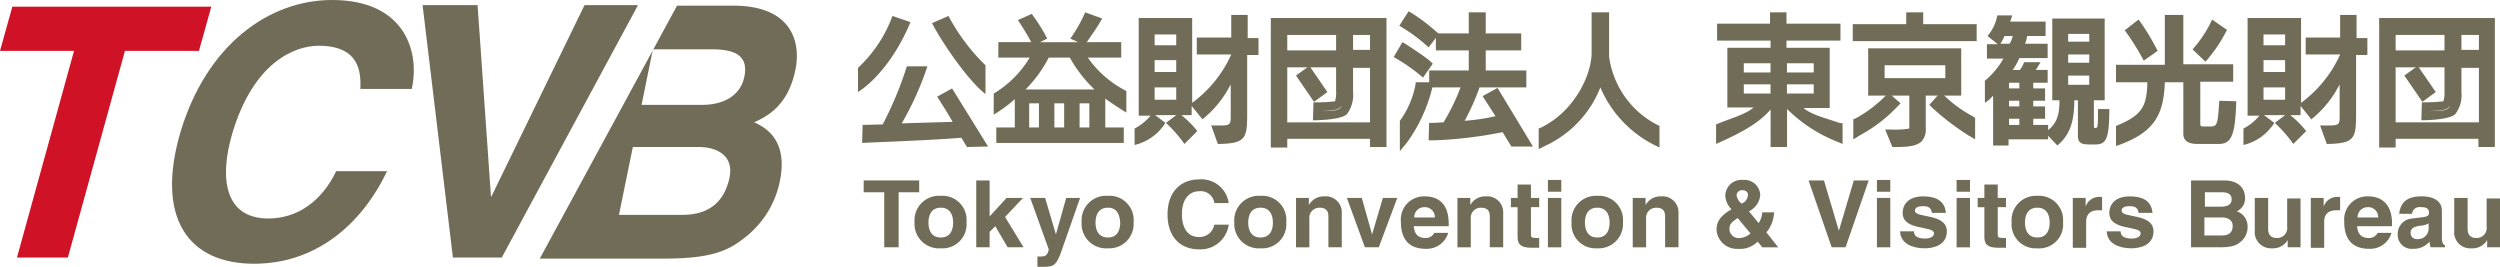 <svg id="tcvb_logo" xmlns="http://www.w3.org/2000/svg" width="352.5" height="37.62" viewBox="0 0 352.5 37.62">
  <path id="パス_1" data-name="パス 1" d="M105.033,1h7.539L93.363,36.591H86.477L82.2,1h7.756l1.885,26.965h.072Z" transform="translate(-22.616 -0.275)" fill="#706c57"/>
  <path id="パス_2" data-name="パス 2" d="M124.354,1.1h7.9c8.553,0,9.568,5.436,8.771,9.133-1.087,5.147-4.132,6.524-5.8,7.321,3.914,1.667,4.349,5.147,3.552,8.626a13.37,13.37,0,0,1-4.494,7.321c-2.392,1.957-4.567,3.262-11.67,3.262H105Zm-8.191,29.5h8.916c3.552,0,5.871-1.595,6.669-5.219.652-3.117-1.74-4.349-4.349-4.349H118.12Zm3.189-15.512h8.553c2.827,0,5.364-1.16,5.944-3.987.58-2.9-1.232-3.842-4.567-3.842h-8.336Z" transform="translate(-28.89 -0.303)" fill="#706c57"/>
  <path id="パス_3" data-name="パス 3" d="M9.568,36.673H2.392L10.438,7.534H0L1.74,1.3H29.792l-1.74,6.234H17.614Z" transform="translate(0 -0.358)" fill="#cf1225"/>
  <path id="パス_4" data-name="パス 4" d="M60.02,12.54c.072-2.1.072-6.089-5.871-6.089-3.479,0-9.206,2.392-12.178,12.323-1.885,6.379-1.087,12.033,5.074,12.033,3.987,0,7.466-2.32,9.568-6.669h7.176c-3.7,7.684-10.148,13.048-18.774,13.048-9.206,0-13.917-6.379-10.366-18.556C38.347,6.306,47.118,0,56.033,0c10.293,0,12.4,7.321,11.235,12.54Z" transform="translate(-9.207)" fill="#706c57"/>
  <g id="グループ_2" data-name="グループ 2" transform="translate(120.979 1.595)">
    <g id="グループ_1" data-name="グループ 1" transform="translate(0 0.652)">
      <path id="パス_5" data-name="パス 5" d="M171.757,3.1a18.8,18.8,0,0,1-4.857,7.321v3.407c3.044-1.957,5.8-5.944,7.394-9.858Z" transform="translate(-166.9 -3.1)" fill="#706c57"/>
      <path id="パス_6" data-name="パス 6" d="M188.839,10.059A27.782,27.782,0,0,1,183.62,3.1L181.3,4.115c1.377,2.682,5.074,8.118,7.539,10Z" transform="translate(-170.862 -3.1)" fill="#706c57"/>
      <path id="パス_7" data-name="パス 7" d="M185.459,24.208l-5.074-8.191-2.1,1.16s1.667,2.609,2.175,3.552c-2.32.072-5.074.145-7.176.217a43,43,0,0,0,3.624-8.046h-2.9a50.142,50.142,0,0,1-3.407,8.191l-2.827.072L167.7,23.7c3.044-.145,9.423-.362,13.99-.725.362.58.8,1.3.8,1.3Z" transform="translate(-167.12 -5.796)" fill="#706c57"/>
    </g>
    <path id="パス_8" data-name="パス 8" d="M400.815,6.7h-2.972V5.61h2.972Zm2.827,9.5h-1.595c0,2.32,0,2.682-.362,2.682-.145,0-.217-.072-.217-.29V14.96h1.522V3.435H395.6V14.96h1.015c0,1.74-.217,3.117-1.595,4.2V18.44h-2.1v-.87h1.667V15.83h-1.667v-.8h1.667v-1.74h-1.667v-.8h2.03V10.684h-1.667c.29-.435.652-1.087.652-1.087h-2.32a3.155,3.155,0,0,1-.58,1.087h-1.015a9.107,9.107,0,0,0,.942-1.667h3.987V6.987h-3.189a3.482,3.482,0,0,0,.29-1.087h2.609V3.87h-5a5.7,5.7,0,0,0,.29-.87h-2.1a6.085,6.085,0,0,1-1.377,2.9l1.45,1.16H386.39v2.03h2.32a11.069,11.069,0,0,1-2.609,3.117v3.117a5.075,5.075,0,0,0,1.16-1.015v7.031h2.175v-.87h5.581v-.507l1.3,1.377c1.74-1.45,2.392-3.334,2.392-6.379h.507v5c0,1.015.507,1.232,1.595,1.232h.87C403.207,21.194,403.642,20.4,403.642,16.192ZM390.014,5.9a2.859,2.859,0,0,1-.435,1.087h-1.3a5.383,5.383,0,0,0,.58-1.087Zm10.8,3.769h-2.972V8.509h2.972Zm0,3.117h-2.972v-1.3h2.972Zm-9.858.507h-1.45v-.8h1.45Zm0,2.537h-1.45v-.8h1.45Zm0,2.609h-1.45v-.87h1.45Z" transform="translate(-227.21 -2.42)" fill="#706c57"/>
    <path id="パス_9" data-name="パス 9" d="M415.514,9.351a32.861,32.861,0,0,0-2.682-4.277l1.957-1.522a31.07,31.07,0,0,1,2.682,4.422Zm8.7.145L422.4,7.757a16.677,16.677,0,0,0,2.754-4.2l2.1,1.45A20.865,20.865,0,0,1,424.213,9.5Zm1.885,11.6h-2.972c-1.232,0-2.03-.362-2.03-1.45V12.4h-2.61c-.145,4.929-1.812,7.249-6.886,8.988V18.557c3.769-1.522,4.349-2.827,4.422-6.161H411.6V9.931h6.886V2.9h2.61V9.859h7.031v2.465h-4.639v5.944c0,.362.145.362.507.362h.942c.942,0,1.015-.29,1.232-3.624l2.392.072C428.417,19.789,427.909,21.094,426.1,21.094Z" transform="translate(-234.226 -2.393)" fill="#706c57"/>
    <path id="パス_10" data-name="パス 10" d="M442.271,7.177h-3.044V5.654h3.044Zm11.6,1.377V6.162h-1.522V2.9h-2.32V6.089h-4.857V8.481h4.857a17.149,17.149,0,0,1-5.509,6.814V3.335H436.98V17.107h1.667a7.242,7.242,0,0,1-2.247,1.812v2.32a7.046,7.046,0,0,0,4.349-3.117l-1.45-1.087h2.972l-1.45,1.087a19.3,19.3,0,0,1,2.609,2.972l1.812-1.812A13.166,13.166,0,0,0,443,17.035h1.45v-1.3l1.522,1.885a14.96,14.96,0,0,0,3.987-4.929v4.639c0,1.3-.29,1.16-2.754,1.16l.942,2.61c3.914-.072,4.132-.725,4.132-4.277V8.554Zm-11.6,2.392h-3.044V9.279h3.044Zm0,3.914h-3.044v-1.74h3.044Z" transform="translate(-241.05 -2.393)" fill="#706c57"/>
    <path id="パス_11" data-name="パス 11" d="M226.571,7.177h-3.044V5.654h3.044Zm11.6,1.377V6.162h-1.522V2.9h-2.32V6.089h-4.857V8.481h4.857a17.149,17.149,0,0,1-5.509,6.814V3.335H221.28V17.107h1.667a7.242,7.242,0,0,1-2.247,1.812v2.32a7.046,7.046,0,0,0,4.349-3.117l-1.45-1.087h2.972l-1.45,1.087a19.3,19.3,0,0,1,2.61,2.972l1.812-1.812a13.165,13.165,0,0,0-2.247-2.247h1.45v-1.3l1.522,1.885a14.96,14.96,0,0,0,3.987-4.929v4.639c0,1.3-.29,1.16-2.754,1.16l.942,2.61c3.914-.072,4.132-.725,4.132-4.277V8.554Zm-11.6,2.392h-3.044V9.279h3.044Zm0,3.914h-3.044v-1.74h3.044Z" transform="translate(-181.702 -2.393)" fill="#706c57"/>
    <path id="パス_12" data-name="パス 12" d="M247.2,3.5V21.767h2.32V20.534h11.67v1.16h2.32V3.5Zm13.99,2.392V18.215H249.52V5.892Z" transform="translate(-188.994 -2.558)" fill="#706c57"/>
    <path id="パス_13" data-name="パス 13" d="M259.541,8.847V6.6h-2.392V8.92H249.9v2.392h7.249v3.334A4.469,4.469,0,0,1,257,16.1a22.447,22.447,0,0,1-3.044.145l-.072,2.537s3.914,0,4.784-.87a4.451,4.451,0,0,0,.87-3.117V11.384h2.827V8.847Zm-4.422,8.626h0c1.45-.072,2.175-.072,2.682-.58l.145-.145c-.073.072-.073.145-.145.217C257.366,17.473,256.424,17.473,255.119,17.473Z" transform="translate(-189.737 -3.411)" fill="#706c57"/>
    <path id="パス_14" data-name="パス 14" d="M276.214,6.634a20.2,20.2,0,0,0-3.189-2.32l.652-1.015a21.9,21.9,0,0,1,3.189,2.392Zm-.725,4.277A31.175,31.175,0,0,0,272.3,8.736l.58-1.015s1.885,1.16,3.262,2.247Zm-2.609,9.713-.073-2.247a12.2,12.2,0,0,0,2.247-5.219h1.232A22.294,22.294,0,0,1,272.88,20.624Z" transform="translate(-195.9 -2.503)" fill="#706c57"/>
    <path id="パス_15" data-name="パス 15" d="M277.274,4.954a26.464,26.464,0,0,0-3.262-2.465L273.5,2.2l-1.3,2.03.58.362a21.579,21.579,0,0,1,3.044,2.247l.507.435,1.45-1.885Z" transform="translate(-195.872 -2.2)" fill="#706c57"/>
    <path id="パス_16" data-name="パス 16" d="M276.174,10.81c-1.377-1.087-3.262-2.247-3.334-2.32l-.507-.29L271.1,10.3l.507.29a25.971,25.971,0,0,1,3.117,2.175l.507.435,1.377-1.957Z" transform="translate(-195.569 -3.851)" fill="#706c57"/>
    <path id="パス_17" data-name="パス 17" d="M287.613,13.055l-2.1,1.16s1.3,2.03,1.812,2.827a29.329,29.329,0,0,1-4.349.652,32.624,32.624,0,0,0,2.1-4.712h6.6V10.591h-5.726V7.764h5V5.372h-5V2.4h-2.392V5.372h-4.639V7.764h4.639v2.827h-5.581v2.392h4.422A29.354,29.354,0,0,1,280,17.912c-.362,0-1.087.072-1.45.072h-.58l-.073,2.465h.652a58.853,58.853,0,0,0,9.786-1.16c.072.145,1.232,2.03,1.232,2.03h3.044Z" transform="translate(-197.44 -2.255)" fill="#706c57"/>
    <path id="パス_18" data-name="パス 18" d="M274.547,16l-.072.507a12.592,12.592,0,0,1-2.175,4.929v4.277l1.015-1.232a22.046,22.046,0,0,0,3.552-7.684l.217-.8Z" transform="translate(-195.9 -5.997)" fill="#706c57"/>
    <path id="パス_19" data-name="パス 19" d="M316.044,18.274a12.737,12.737,0,0,1-6.814-9.641V2.4h-2.465V8.126c0,2.9-2.247,8.118-7.1,10.51l-.362.145v2.9l.87-.435A15.185,15.185,0,0,0,308,12.983a16.142,16.142,0,0,0,7.466,8.046l.87.435V18.419Zm-5.8-3.624a.377.377,0,0,1,.145.29C310.39,14.868,310.318,14.8,310.245,14.65Z" transform="translate(-203.328 -2.255)" fill="#706c57"/>
    <path id="パス_20" data-name="パス 20" d="M351.2,17.985c-2.392-.8-3.914-1.16-5.074-2.1h3.7V7.4h-6.089V6.387h7.611V3.995h-7.611V2.4h-2.32V3.995h-7.466V6.387h7.539V7.4h-6.089V15.81h3.7c-1.087.942-2.754,1.377-4.929,2.247l-.362.145v2.754l.8-.362c3.7-1.667,5.581-2.972,6.886-4.494v5.291h2.32V16.027a20.993,20.993,0,0,0,6.959,4.567l.87.362v-2.9Zm-9.713-4.132h-3.769v-1.3h3.769Zm-3.769-4.277h3.769v1.3h-3.769Zm6.089,0h3.769v1.3H343.8Zm3.769,4.277H343.8v-1.3h3.769Z" transform="translate(-212.821 -2.255)" fill="#706c57"/>
    <path id="パス_21" data-name="パス 21" d="M370.331,4.067V2.4h-2.392V4.067H360.4V6.459h17.469V4.067Z" transform="translate(-220.139 -2.255)" fill="#706c57"/>
    <path id="パス_22" data-name="パス 22" d="M381.534,21.379a17.6,17.6,0,0,1-4.2-3.044l-.435-.435L375.3,19.712l.435.435a35.868,35.868,0,0,0,5.147,3.914l.87.507V21.6Z" transform="translate(-224.239 -6.52)" fill="#706c57"/>
    <path id="パス_23" data-name="パス 23" d="M365.429,18l-.362.435a17.423,17.423,0,0,1-4.2,3.189l-.362.145V24.6l.942-.58a20.97,20.97,0,0,0,5.291-4.059l.435-.435Z" transform="translate(-220.167 -6.547)" fill="#706c57"/>
    <path id="パス_24" data-name="パス 24" d="M363.4,9.4v6.669h5.8v4.639a11.766,11.766,0,0,1-2.465.145h-.942l.362.87.507,1.232.145.362h.362c1.957,0,3.044-.145,3.769-.8a2.594,2.594,0,0,0,.58-1.957V16.069h5V9.4Zm2.32,4.2V11.792h8.553V13.6Z" transform="translate(-220.965 -4.181)" fill="#706c57"/>
    <path id="パス_25" data-name="パス 25" d="M253.985,12.8,252.1,14.177l2.537,3.7,1.885-1.377Z" transform="translate(-190.342 -5.116)" fill="#706c57"/>
    <path id="パス_26" data-name="パス 26" d="M462.8,3.5V21.767h2.32V20.534h11.67v1.16h2.32V3.5Zm14.062,2.392V18.215H465.12V5.892Z" transform="translate(-248.314 -2.558)" fill="#706c57"/>
    <path id="パス_27" data-name="パス 27" d="M475.141,8.847V6.6h-2.392V8.92H465.5v2.392h7.249v3.334a4.47,4.47,0,0,1-.145,1.45,22.447,22.447,0,0,1-3.044.145l-.073,2.537s3.914,0,4.784-.87a4.451,4.451,0,0,0,.87-3.117V11.384h2.827V8.847Zm-4.422,8.626h0c1.45-.072,2.175-.072,2.682-.58l.145-.145c-.073.072-.073.145-.145.217C472.966,17.473,472.024,17.473,470.719,17.473Z" transform="translate(-249.056 -3.411)" fill="#706c57"/>
    <path id="パス_28" data-name="パス 28" d="M469.585,12.8,467.7,14.177l2.537,3.7,1.885-1.377Z" transform="translate(-249.662 -5.116)" fill="#706c57"/>
    <path id="パス_29" data-name="パス 29" d="M208.957,14.505c.362.29,1.957,1.377,3.044,2.03V13.49a14.757,14.757,0,0,1-5.436-4.712h4.712V6.6H206.42c.652-.942,1.667-2.392,2.175-3.334L206.2,2.4a20.382,20.382,0,0,1-2.1,3.7l1.087.507h-5.364l1.015-.507a24.306,24.306,0,0,0-2.175-3.479l-1.957.87A35.669,35.669,0,0,1,198.591,6.6h-4.639V8.779h4.422a14.77,14.77,0,0,1-5.074,5.074v2.972a21.21,21.21,0,0,0,2.972-2.175v3.987h-2.61v2.175h17.977V18.637H209.03V14.505Zm-9.278,4.132H198.3V15.23h1.377Zm3.552,0h-1.377V15.23h1.377Zm3.552,0h-1.377V15.23h1.377Zm-8.988-5.364a18.3,18.3,0,0,0,3.262-4.494h2.972a19.137,19.137,0,0,0,3.479,4.494Z" transform="translate(-174.164 -2.255)" fill="#706c57"/>
  </g>
  <g id="グループ_3" data-name="グループ 3" transform="translate(121.777 25.298)">
    <path id="パス_30" data-name="パス 30" d="M172.929,44.523H170.9V36.767H168V35.1h7.829v1.667h-2.9Z" transform="translate(-168 -34.955)" fill="#706c57"/>
    <path id="パス_31" data-name="パス 31" d="M181.6,45.494a3.456,3.456,0,0,1-3.7-3.7,3.456,3.456,0,0,1,3.7-3.7,3.4,3.4,0,0,1,3.624,3.7A3.4,3.4,0,0,1,181.6,45.494Zm0-5.726c-1.45,0-1.74,1.232-1.74,2.1s.29,2.1,1.74,2.1,1.74-1.232,1.74-2.1S183.047,39.767,181.6,39.767Z" transform="translate(-170.724 -35.78)" fill="#706c57"/>
    <path id="パス_32" data-name="パス 32" d="M191.785,44.523H189.9V35.1h1.885v5.074l2.392-2.609h2.32l-2.537,2.682,2.61,4.277h-2.247l-1.74-2.972-.8.8Z" transform="translate(-174.026 -34.955)" fill="#706c57"/>
    <path id="パス_33" data-name="パス 33" d="M205.039,45.314c-.87,2.609-1.16,2.9-2.754,2.9h-.87v-1.45h.362c.652,0,1.087-.072,1.232-1.015L200.4,38.5h2.1l1.522,5.147h0l1.45-5.147h1.957Z" transform="translate(-176.914 -35.89)" fill="#706c57"/>
    <path id="パス_34" data-name="パス 34" d="M214.1,45.494a3.456,3.456,0,0,1-3.7-3.7,3.456,3.456,0,0,1,3.7-3.7,3.4,3.4,0,0,1,3.624,3.7A3.437,3.437,0,0,1,214.1,45.494Zm0-5.726c-1.45,0-1.74,1.232-1.74,2.1s.29,2.1,1.74,2.1,1.74-1.232,1.74-2.1C215.764,41,215.547,39.767,214.1,39.767Z" transform="translate(-179.666 -35.78)" fill="#706c57"/>
    <path id="パス_35" data-name="パス 35" d="M233.7,38.162a1.95,1.95,0,0,0-2.175-1.595c-.942,0-2.392.652-2.392,3.262,0,1.667.652,3.189,2.392,3.189a2.1,2.1,0,0,0,2.175-1.74h2.03a4.006,4.006,0,0,1-4.2,3.479c-2.537,0-4.422-1.667-4.422-4.929s1.957-4.929,4.422-4.929a3.879,3.879,0,0,1,4.2,3.334H233.7Z" transform="translate(-184.261 -34.9)" fill="#706c57"/>
    <path id="パス_36" data-name="パス 36" d="M243.8,45.494a3.456,3.456,0,0,1-3.7-3.7,3.456,3.456,0,0,1,3.7-3.7,3.4,3.4,0,0,1,3.624,3.7A3.4,3.4,0,0,1,243.8,45.494Zm0-5.726c-1.45,0-1.74,1.232-1.74,2.1s.29,2.1,1.74,2.1,1.74-1.232,1.74-2.1S245.247,39.767,243.8,39.767Z" transform="translate(-187.838 -35.78)" fill="#706c57"/>
    <path id="パス_37" data-name="パス 37" d="M258.551,45.376h-1.885v-4.2c0-.507,0-1.377-1.232-1.377a1.414,1.414,0,0,0-1.45,1.595v3.987H252.1V38.417h1.812v1.015h0a2.355,2.355,0,0,1,2.175-1.232,2.245,2.245,0,0,1,2.465,2.32v4.857Z" transform="translate(-191.139 -35.808)" fill="#706c57"/>
    <path id="パス_38" data-name="パス 38" d="M266.494,45.459h-1.957L262,38.5h2.1l1.45,5.147h0l1.522-5.147h2.03Z" transform="translate(-193.863 -35.89)" fill="#706c57"/>
    <path id="パス_39" data-name="パス 39" d="M279.169,43.347a3.146,3.146,0,0,1-3.117,2.247c-2.03,0-3.552-.942-3.552-3.842a3.263,3.263,0,0,1,3.407-3.552c1.45,0,3.334.652,3.334,3.842V42.4h-4.929c.073.507.145,1.667,1.667,1.667a1.322,1.322,0,0,0,1.232-.725Zm-1.885-2.175a1.387,1.387,0,0,0-1.45-1.45,1.409,1.409,0,0,0-1.45,1.45Z" transform="translate(-196.752 -35.808)" fill="#706c57"/>
    <path id="パス_40" data-name="パス 40" d="M289.951,45.376h-1.885v-4.2c0-.507,0-1.377-1.232-1.377a1.414,1.414,0,0,0-1.45,1.595v3.987H283.5V38.417h1.812v1.015h0a2.355,2.355,0,0,1,2.175-1.232,2.245,2.245,0,0,1,2.465,2.32v4.857Z" transform="translate(-199.779 -35.808)" fill="#706c57"/>
    <path id="パス_41" data-name="パス 41" d="M296.727,37.785h1.16v1.3h-1.16v3.769c0,.435,0,.58.8.58h.362v1.377H296.8c-1.595,0-1.957-.58-1.957-1.522v-4.2H293.9v-1.3h.942V35.9h1.885Z" transform="translate(-202.64 -35.175)" fill="#706c57"/>
    <path id="パス_42" data-name="パス 42" d="M302.985,37.537V44.5H301.1V37.537Zm0-.87H301.1V35h1.885Z" transform="translate(-204.621 -34.928)" fill="#706c57"/>
    <path id="パス_43" data-name="パス 43" d="M309.324,45.494a3.4,3.4,0,0,1-3.624-3.7,3.437,3.437,0,0,1,3.624-3.7,3.4,3.4,0,0,1,3.624,3.7A3.438,3.438,0,0,1,309.324,45.494Zm0-5.726c-1.45,0-1.74,1.232-1.74,2.1s.29,2.1,1.74,2.1,1.74-1.232,1.74-2.1S310.774,39.767,309.324,39.767Z" transform="translate(-205.887 -35.78)" fill="#706c57"/>
    <path id="パス_44" data-name="パス 44" d="M324.051,45.376h-1.885v-4.2c0-.507,0-1.377-1.232-1.377a1.414,1.414,0,0,0-1.45,1.595v3.987H317.6V38.417h1.812v1.015h0a2.355,2.355,0,0,1,2.175-1.232,2.245,2.245,0,0,1,2.465,2.32v4.857Z" transform="translate(-209.161 -35.808)" fill="#706c57"/>
    <path id="パス_45" data-name="パス 45" d="M342.6,44.5h-2.247l-.652-.8a3.482,3.482,0,0,1-2.754,1.015,2.866,2.866,0,0,1-3.044-2.682c0-.87.29-1.812,1.885-2.754l.217-.145a2.9,2.9,0,0,1-.87-1.957A2.283,2.283,0,0,1,337.669,35a2.22,2.22,0,0,1,2.392,2.175,2.828,2.828,0,0,1-1.595,2.247l1.377,1.667a3.387,3.387,0,0,0,.507-1.522h1.667a4.764,4.764,0,0,1-1.087,2.827Zm-5.074-8.046a.745.745,0,0,0-.8.725,1.755,1.755,0,0,0,.725,1.16,1.4,1.4,0,0,0,.87-1.16C338.394,36.74,338.032,36.45,337.524,36.45Zm-.652,3.914c-.8.58-1.16.8-1.16,1.595a1.313,1.313,0,0,0,1.45,1.232,2.462,2.462,0,0,0,1.522-.652Z" transform="translate(-213.645 -34.928)" fill="#706c57"/>
    <path id="パス_46" data-name="パス 46" d="M358.179,35.1h2.1l-3.262,9.423h-1.957L351.8,35.1h2.175l2.1,7.1h0Z" transform="translate(-218.57 -34.955)" fill="#706c57"/>
    <path id="パス_47" data-name="パス 47" d="M366.985,37.537V44.5H365.1V37.537Zm0-.87H365.1V35h1.885Z" transform="translate(-222.23 -34.928)" fill="#706c57"/>
    <path id="パス_48" data-name="パス 48" d="M374.094,40.52c-.073-.435-.217-.942-1.232-.942s-1.16.362-1.16.652c0,1.087,4.494.29,4.494,2.9,0,2.03-2.03,2.392-3.117,2.392-1.595,0-3.407-.58-3.479-2.392h1.957c0,.58.362,1.015,1.595,1.015.942,0,1.232-.435,1.232-.725,0-1.16-4.422-.29-4.422-2.9,0-1.015.652-2.32,2.9-2.32,1.377,0,3.044.362,3.189,2.32Z" transform="translate(-223.468 -35.808)" fill="#706c57"/>
    <path id="パス_49" data-name="パス 49" d="M382.485,37.537V44.5H380.6V37.537Zm0-.87H380.6V35h1.885Z" transform="translate(-226.495 -34.928)" fill="#706c57"/>
    <path id="パス_50" data-name="パス 50" d="M387.527,37.785h1.16v1.3h-1.16v3.769c0,.435,0,.58.8.58h.362v1.377H387.6c-1.595,0-1.957-.58-1.957-1.522v-4.2H384.7v-1.3h.942V35.9h1.885Z" transform="translate(-227.623 -35.175)" fill="#706c57"/>
    <path id="パス_51" data-name="パス 51" d="M394.924,45.494a3.4,3.4,0,0,1-3.624-3.7,3.438,3.438,0,0,1,3.624-3.7,3.4,3.4,0,0,1,3.624,3.7A3.369,3.369,0,0,1,394.924,45.494Zm0-5.726c-1.45,0-1.74,1.232-1.74,2.1s.29,2.1,1.74,2.1,1.74-1.232,1.74-2.1S396.374,39.767,394.924,39.767Z" transform="translate(-229.438 -35.78)" fill="#706c57"/>
    <path id="パス_52" data-name="パス 52" d="M403.2,38.445h1.812v1.232h0a2,2,0,0,1,1.957-1.377h.362v1.885h-.507c-1.45,0-1.74.87-1.74,1.667v3.624H403.2Z" transform="translate(-232.713 -35.835)" fill="#706c57"/>
    <path id="パス_53" data-name="パス 53" d="M414.294,40.52c-.073-.435-.217-.942-1.232-.942s-1.16.362-1.16.652c0,1.087,4.494.29,4.494,2.9,0,2.03-2.03,2.392-3.117,2.392-1.595,0-3.407-.58-3.479-2.392h1.957c0,.58.362,1.015,1.595,1.015.942,0,1.232-.435,1.232-.725,0-1.16-4.422-.29-4.422-2.9,0-1.015.652-2.32,2.9-2.32,1.377,0,3.044.362,3.189,2.32Z" transform="translate(-234.529 -35.808)" fill="#706c57"/>
    <path id="パス_54" data-name="パス 54" d="M426.1,35.1h4.712c2.392,0,2.972,1.45,2.972,2.392a1.966,1.966,0,0,1-1.16,1.957,2.255,2.255,0,0,1,1.522,2.247,2.589,2.589,0,0,1-.87,1.957c-.58.507-1.087.87-3.044.87h-4.059V35.1Zm1.957,7.756h2.465c1.015,0,1.522-.435,1.522-1.377,0-.8-.725-1.16-1.45-1.16h-2.537Zm0-4.059h2.392c.8,0,1.45-.29,1.45-1.015,0-.8-.58-1.015-1.45-1.015h-2.32V38.8Z" transform="translate(-239.013 -34.955)" fill="#706c57"/>
    <path id="パス_55" data-name="パス 55" d="M445.051,45.459h-1.812V44.444h0a2.385,2.385,0,0,1-2.175,1.16,2.3,2.3,0,0,1-2.465-2.537V38.5h1.885v4.349c0,1.087.652,1.3,1.232,1.3a1.406,1.406,0,0,0,1.45-1.595V38.572h1.885v6.886Z" transform="translate(-242.452 -35.891)" fill="#706c57"/>
    <path id="パス_56" data-name="パス 56" d="M449.5,38.445h1.812v1.232h0a2,2,0,0,1,1.957-1.377h.362v1.885h-.507c-1.45,0-1.74.87-1.74,1.667v3.624H449.5Z" transform="translate(-245.452 -35.835)" fill="#706c57"/>
    <path id="パス_57" data-name="パス 57" d="M462.669,43.347a3.146,3.146,0,0,1-3.117,2.247c-2.03,0-3.552-.942-3.552-3.842a3.263,3.263,0,0,1,3.407-3.552c1.377,0,3.334.652,3.334,3.842V42.4h-4.929c.073.507.145,1.667,1.667,1.667a1.322,1.322,0,0,0,1.232-.725Zm-1.885-2.175a1.387,1.387,0,0,0-1.45-1.45,1.409,1.409,0,0,0-1.45,1.45Z" transform="translate(-247.24 -35.808)" fill="#706c57"/>
    <path id="パス_58" data-name="パス 58" d="M472.634,44c0,.8.217,1.015.435,1.087v.29h-2.03a3.083,3.083,0,0,1-.145-.8,2.912,2.912,0,0,1-2.32,1.015,1.972,1.972,0,0,1-2.175-2.03,2.182,2.182,0,0,1,2.1-2.247l1.667-.217c.29-.072.652-.145.652-.58,0-.8-.725-.8-1.232-.8a1.021,1.021,0,0,0-1.16.942h-1.812c.217-2.1,1.74-2.465,3.189-2.465,1.015,0,2.827.29,2.827,2.03V44Zm-1.812-2.03a2.524,2.524,0,0,1-1.3.362c-.725.145-1.3.29-1.3,1.015a.83.83,0,0,0,.87.87,1.5,1.5,0,0,0,1.667-1.377v-.87Z" transform="translate(-250.101 -35.808)" fill="#706c57"/>
    <path id="パス_59" data-name="パス 59" d="M483.851,45.459h-1.812V44.444h0a2.385,2.385,0,0,1-2.175,1.16,2.271,2.271,0,0,1-2.464-2.537V38.5h1.885v4.349c0,1.087.652,1.3,1.232,1.3a1.406,1.406,0,0,0,1.45-1.595V38.572h1.885Z" transform="translate(-253.128 -35.891)" fill="#706c57"/>
  </g>
</svg>
